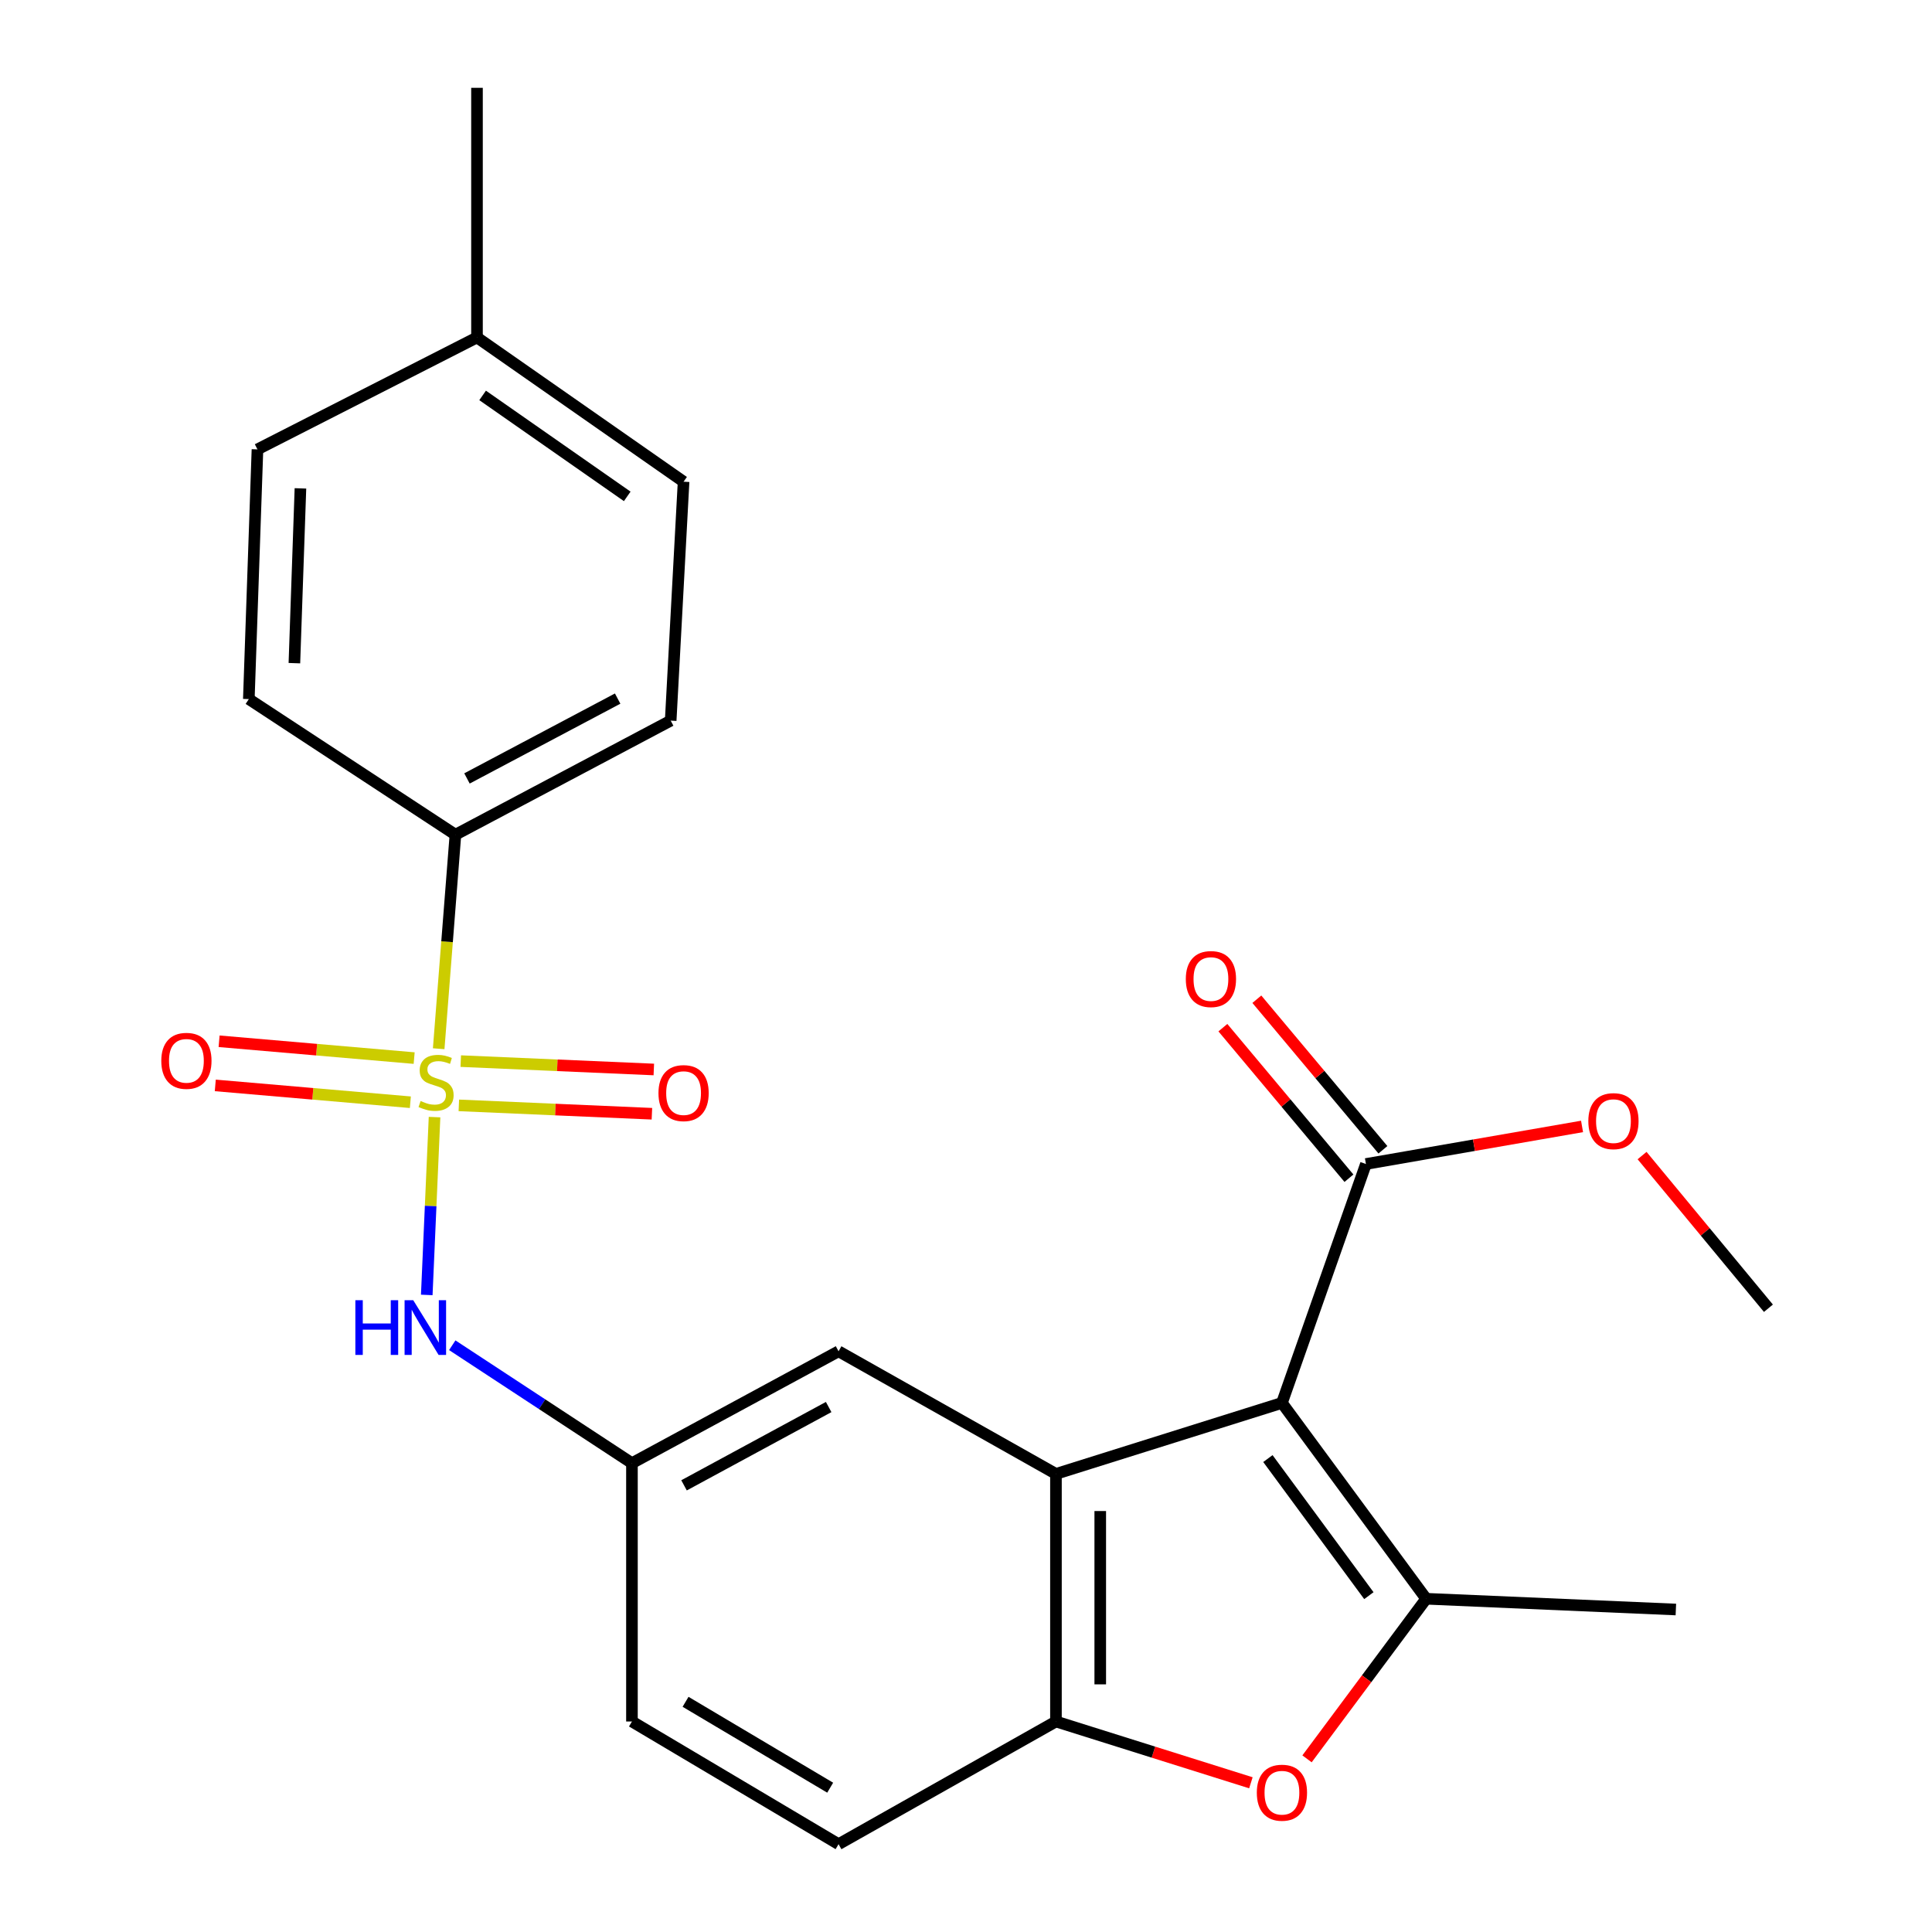 <?xml version='1.0' encoding='iso-8859-1'?>
<svg version='1.1' baseProfile='full'
              xmlns='http://www.w3.org/2000/svg'
                      xmlns:rdkit='http://www.rdkit.org/xml'
                      xmlns:xlink='http://www.w3.org/1999/xlink'
                  xml:space='preserve'
width='1000px' height='1000px' viewBox='0 0 1000 1000'>
<!-- END OF HEADER -->
<rect style='opacity:1.0;fill:#FFFFFF;stroke:none' width='1000' height='1000' x='0' y='0'> </rect>
<path class='bond-1' d='M 663.526,726.152 L 738.188,827.514' style='fill:none;fill-rule:evenodd;stroke:#000000;stroke-width:6px;stroke-linecap:butt;stroke-linejoin:miter;stroke-opacity:1' />
<path class='bond-1' d='M 656.263,754.955 L 708.527,825.909' style='fill:none;fill-rule:evenodd;stroke:#000000;stroke-width:6px;stroke-linecap:butt;stroke-linejoin:miter;stroke-opacity:1' />
<path class='bond-2' d='M 663.526,726.152 L 546.559,762.89' style='fill:none;fill-rule:evenodd;stroke:#000000;stroke-width:6px;stroke-linecap:butt;stroke-linejoin:miter;stroke-opacity:1' />
<path class='bond-5' d='M 663.526,726.152 L 707.004,602.484' style='fill:none;fill-rule:evenodd;stroke:#000000;stroke-width:6px;stroke-linecap:butt;stroke-linejoin:miter;stroke-opacity:1' />
<path class='bond-0' d='M 224.917,578.21 L 222.904,624.235' style='fill:none;fill-rule:evenodd;stroke:#CCCC00;stroke-width:6px;stroke-linecap:butt;stroke-linejoin:miter;stroke-opacity:1' />
<path class='bond-0' d='M 222.904,624.235 L 220.891,670.26' style='fill:none;fill-rule:evenodd;stroke:#0000FF;stroke-width:6px;stroke-linecap:butt;stroke-linejoin:miter;stroke-opacity:1' />
<path class='bond-7' d='M 227.063,542.82 L 231.398,487.429' style='fill:none;fill-rule:evenodd;stroke:#CCCC00;stroke-width:6px;stroke-linecap:butt;stroke-linejoin:miter;stroke-opacity:1' />
<path class='bond-7' d='M 231.398,487.429 L 235.732,432.039' style='fill:none;fill-rule:evenodd;stroke:#000000;stroke-width:6px;stroke-linecap:butt;stroke-linejoin:miter;stroke-opacity:1' />
<path class='bond-8' d='M 214.369,547.667 L 163.886,543.313' style='fill:none;fill-rule:evenodd;stroke:#CCCC00;stroke-width:6px;stroke-linecap:butt;stroke-linejoin:miter;stroke-opacity:1' />
<path class='bond-8' d='M 163.886,543.313 L 113.403,538.958' style='fill:none;fill-rule:evenodd;stroke:#FF0000;stroke-width:6px;stroke-linecap:butt;stroke-linejoin:miter;stroke-opacity:1' />
<path class='bond-8' d='M 212.399,570.512 L 161.916,566.158' style='fill:none;fill-rule:evenodd;stroke:#CCCC00;stroke-width:6px;stroke-linecap:butt;stroke-linejoin:miter;stroke-opacity:1' />
<path class='bond-8' d='M 161.916,566.158 L 111.432,561.803' style='fill:none;fill-rule:evenodd;stroke:#FF0000;stroke-width:6px;stroke-linecap:butt;stroke-linejoin:miter;stroke-opacity:1' />
<path class='bond-9' d='M 237.496,572.139 L 287.461,574.305' style='fill:none;fill-rule:evenodd;stroke:#CCCC00;stroke-width:6px;stroke-linecap:butt;stroke-linejoin:miter;stroke-opacity:1' />
<path class='bond-9' d='M 287.461,574.305 L 337.426,576.472' style='fill:none;fill-rule:evenodd;stroke:#FF0000;stroke-width:6px;stroke-linecap:butt;stroke-linejoin:miter;stroke-opacity:1' />
<path class='bond-9' d='M 238.489,549.231 L 288.454,551.397' style='fill:none;fill-rule:evenodd;stroke:#CCCC00;stroke-width:6px;stroke-linecap:butt;stroke-linejoin:miter;stroke-opacity:1' />
<path class='bond-9' d='M 288.454,551.397 L 338.419,553.563' style='fill:none;fill-rule:evenodd;stroke:#FF0000;stroke-width:6px;stroke-linecap:butt;stroke-linejoin:miter;stroke-opacity:1' />
<path class='bond-3' d='M 738.188,827.514 L 707.35,868.944' style='fill:none;fill-rule:evenodd;stroke:#000000;stroke-width:6px;stroke-linecap:butt;stroke-linejoin:miter;stroke-opacity:1' />
<path class='bond-3' d='M 707.35,868.944 L 676.512,910.373' style='fill:none;fill-rule:evenodd;stroke:#FF0000;stroke-width:6px;stroke-linecap:butt;stroke-linejoin:miter;stroke-opacity:1' />
<path class='bond-18' d='M 738.188,827.514 L 867.423,833.081' style='fill:none;fill-rule:evenodd;stroke:#000000;stroke-width:6px;stroke-linecap:butt;stroke-linejoin:miter;stroke-opacity:1' />
<path class='bond-4' d='M 546.559,762.89 L 546.559,891.043' style='fill:none;fill-rule:evenodd;stroke:#000000;stroke-width:6px;stroke-linecap:butt;stroke-linejoin:miter;stroke-opacity:1' />
<path class='bond-4' d='M 569.488,782.113 L 569.488,871.82' style='fill:none;fill-rule:evenodd;stroke:#000000;stroke-width:6px;stroke-linecap:butt;stroke-linejoin:miter;stroke-opacity:1' />
<path class='bond-10' d='M 546.559,762.89 L 434.037,699.426' style='fill:none;fill-rule:evenodd;stroke:#000000;stroke-width:6px;stroke-linecap:butt;stroke-linejoin:miter;stroke-opacity:1' />
<path class='bond-24' d='M 647.461,922.768 L 597.01,906.905' style='fill:none;fill-rule:evenodd;stroke:#FF0000;stroke-width:6px;stroke-linecap:butt;stroke-linejoin:miter;stroke-opacity:1' />
<path class='bond-24' d='M 597.01,906.905 L 546.559,891.043' style='fill:none;fill-rule:evenodd;stroke:#000000;stroke-width:6px;stroke-linecap:butt;stroke-linejoin:miter;stroke-opacity:1' />
<path class='bond-13' d='M 546.559,891.043 L 434.037,954.545' style='fill:none;fill-rule:evenodd;stroke:#000000;stroke-width:6px;stroke-linecap:butt;stroke-linejoin:miter;stroke-opacity:1' />
<path class='bond-12' d='M 715.794,595.123 L 683.167,556.161' style='fill:none;fill-rule:evenodd;stroke:#000000;stroke-width:6px;stroke-linecap:butt;stroke-linejoin:miter;stroke-opacity:1' />
<path class='bond-12' d='M 683.167,556.161 L 650.541,517.199' style='fill:none;fill-rule:evenodd;stroke:#FF0000;stroke-width:6px;stroke-linecap:butt;stroke-linejoin:miter;stroke-opacity:1' />
<path class='bond-12' d='M 698.214,609.844 L 665.587,570.882' style='fill:none;fill-rule:evenodd;stroke:#000000;stroke-width:6px;stroke-linecap:butt;stroke-linejoin:miter;stroke-opacity:1' />
<path class='bond-12' d='M 665.587,570.882 L 632.961,531.92' style='fill:none;fill-rule:evenodd;stroke:#FF0000;stroke-width:6px;stroke-linecap:butt;stroke-linejoin:miter;stroke-opacity:1' />
<path class='bond-16' d='M 707.004,602.484 L 762.935,592.762' style='fill:none;fill-rule:evenodd;stroke:#000000;stroke-width:6px;stroke-linecap:butt;stroke-linejoin:miter;stroke-opacity:1' />
<path class='bond-16' d='M 762.935,592.762 L 818.867,583.041' style='fill:none;fill-rule:evenodd;stroke:#FF0000;stroke-width:6px;stroke-linecap:butt;stroke-linejoin:miter;stroke-opacity:1' />
<path class='bond-6' d='M 234.091,696.294 L 280.593,726.815' style='fill:none;fill-rule:evenodd;stroke:#0000FF;stroke-width:6px;stroke-linecap:butt;stroke-linejoin:miter;stroke-opacity:1' />
<path class='bond-6' d='M 280.593,726.815 L 327.095,757.336' style='fill:none;fill-rule:evenodd;stroke:#000000;stroke-width:6px;stroke-linecap:butt;stroke-linejoin:miter;stroke-opacity:1' />
<path class='bond-14' d='M 235.732,432.039 L 347.146,372.994' style='fill:none;fill-rule:evenodd;stroke:#000000;stroke-width:6px;stroke-linecap:butt;stroke-linejoin:miter;stroke-opacity:1' />
<path class='bond-14' d='M 241.707,402.921 L 319.696,361.59' style='fill:none;fill-rule:evenodd;stroke:#000000;stroke-width:6px;stroke-linecap:butt;stroke-linejoin:miter;stroke-opacity:1' />
<path class='bond-15' d='M 235.732,432.039 L 128.79,361.848' style='fill:none;fill-rule:evenodd;stroke:#000000;stroke-width:6px;stroke-linecap:butt;stroke-linejoin:miter;stroke-opacity:1' />
<path class='bond-11' d='M 434.037,699.426 L 327.095,757.336' style='fill:none;fill-rule:evenodd;stroke:#000000;stroke-width:6px;stroke-linecap:butt;stroke-linejoin:miter;stroke-opacity:1' />
<path class='bond-11' d='M 428.914,728.276 L 354.055,768.813' style='fill:none;fill-rule:evenodd;stroke:#000000;stroke-width:6px;stroke-linecap:butt;stroke-linejoin:miter;stroke-opacity:1' />
<path class='bond-17' d='M 327.095,757.336 L 327.095,891.043' style='fill:none;fill-rule:evenodd;stroke:#000000;stroke-width:6px;stroke-linecap:butt;stroke-linejoin:miter;stroke-opacity:1' />
<path class='bond-25' d='M 434.037,954.545 L 327.095,891.043' style='fill:none;fill-rule:evenodd;stroke:#000000;stroke-width:6px;stroke-linecap:butt;stroke-linejoin:miter;stroke-opacity:1' />
<path class='bond-25' d='M 429.703,925.304 L 354.843,880.852' style='fill:none;fill-rule:evenodd;stroke:#000000;stroke-width:6px;stroke-linecap:butt;stroke-linejoin:miter;stroke-opacity:1' />
<path class='bond-20' d='M 347.146,372.994 L 353.821,249.326' style='fill:none;fill-rule:evenodd;stroke:#000000;stroke-width:6px;stroke-linecap:butt;stroke-linejoin:miter;stroke-opacity:1' />
<path class='bond-19' d='M 128.79,361.848 L 133.261,232.6' style='fill:none;fill-rule:evenodd;stroke:#000000;stroke-width:6px;stroke-linecap:butt;stroke-linejoin:miter;stroke-opacity:1' />
<path class='bond-19' d='M 152.377,343.253 L 155.507,252.78' style='fill:none;fill-rule:evenodd;stroke:#000000;stroke-width:6px;stroke-linecap:butt;stroke-linejoin:miter;stroke-opacity:1' />
<path class='bond-23' d='M 849.936,598.122 L 882.635,637.634' style='fill:none;fill-rule:evenodd;stroke:#FF0000;stroke-width:6px;stroke-linecap:butt;stroke-linejoin:miter;stroke-opacity:1' />
<path class='bond-23' d='M 882.635,637.634 L 915.334,677.146' style='fill:none;fill-rule:evenodd;stroke:#000000;stroke-width:6px;stroke-linecap:butt;stroke-linejoin:miter;stroke-opacity:1' />
<path class='bond-21' d='M 133.261,232.6 L 246.891,174.664' style='fill:none;fill-rule:evenodd;stroke:#000000;stroke-width:6px;stroke-linecap:butt;stroke-linejoin:miter;stroke-opacity:1' />
<path class='bond-26' d='M 353.821,249.326 L 246.891,174.664' style='fill:none;fill-rule:evenodd;stroke:#000000;stroke-width:6px;stroke-linecap:butt;stroke-linejoin:miter;stroke-opacity:1' />
<path class='bond-26' d='M 324.654,256.927 L 249.804,204.664' style='fill:none;fill-rule:evenodd;stroke:#000000;stroke-width:6px;stroke-linecap:butt;stroke-linejoin:miter;stroke-opacity:1' />
<path class='bond-22' d='M 246.891,174.664 L 246.891,45.455' style='fill:none;fill-rule:evenodd;stroke:#000000;stroke-width:6px;stroke-linecap:butt;stroke-linejoin:miter;stroke-opacity:1' />
<path  class='atom-1' d='M 217.707 569.873
Q 218.027 569.993, 219.347 570.553
Q 220.667 571.113, 222.107 571.473
Q 223.587 571.793, 225.027 571.793
Q 227.707 571.793, 229.267 570.513
Q 230.827 569.193, 230.827 566.913
Q 230.827 565.353, 230.027 564.393
Q 229.267 563.433, 228.067 562.913
Q 226.867 562.393, 224.867 561.793
Q 222.347 561.033, 220.827 560.313
Q 219.347 559.593, 218.267 558.073
Q 217.227 556.553, 217.227 553.993
Q 217.227 550.433, 219.627 548.233
Q 222.067 546.033, 226.867 546.033
Q 230.147 546.033, 233.867 547.593
L 232.947 550.673
Q 229.547 549.273, 226.987 549.273
Q 224.227 549.273, 222.707 550.433
Q 221.187 551.553, 221.227 553.513
Q 221.227 555.033, 221.987 555.953
Q 222.787 556.873, 223.907 557.393
Q 225.067 557.913, 226.987 558.513
Q 229.547 559.313, 231.067 560.113
Q 232.587 560.913, 233.667 562.553
Q 234.787 564.153, 234.787 566.913
Q 234.787 570.833, 232.147 572.953
Q 229.547 575.033, 225.187 575.033
Q 222.667 575.033, 220.747 574.473
Q 218.867 573.953, 216.627 573.033
L 217.707 569.873
' fill='#CCCC00'/>
<path  class='atom-4' d='M 650.526 927.899
Q 650.526 921.099, 653.886 917.299
Q 657.246 913.499, 663.526 913.499
Q 669.806 913.499, 673.166 917.299
Q 676.526 921.099, 676.526 927.899
Q 676.526 934.779, 673.126 938.699
Q 669.726 942.579, 663.526 942.579
Q 657.286 942.579, 653.886 938.699
Q 650.526 934.819, 650.526 927.899
M 663.526 939.379
Q 667.846 939.379, 670.166 936.499
Q 672.526 933.579, 672.526 927.899
Q 672.526 922.339, 670.166 919.539
Q 667.846 916.699, 663.526 916.699
Q 659.206 916.699, 656.846 919.499
Q 654.526 922.299, 654.526 927.899
Q 654.526 933.619, 656.846 936.499
Q 659.206 939.379, 663.526 939.379
' fill='#FF0000'/>
<path  class='atom-7' d='M 183.933 672.986
L 187.773 672.986
L 187.773 685.026
L 202.253 685.026
L 202.253 672.986
L 206.093 672.986
L 206.093 701.306
L 202.253 701.306
L 202.253 688.226
L 187.773 688.226
L 187.773 701.306
L 183.933 701.306
L 183.933 672.986
' fill='#0000FF'/>
<path  class='atom-7' d='M 213.893 672.986
L 223.173 687.986
Q 224.093 689.466, 225.573 692.146
Q 227.053 694.826, 227.133 694.986
L 227.133 672.986
L 230.893 672.986
L 230.893 701.306
L 227.013 701.306
L 217.053 684.906
Q 215.893 682.986, 214.653 680.786
Q 213.453 678.586, 213.093 677.906
L 213.093 701.306
L 209.413 701.306
L 209.413 672.986
L 213.893 672.986
' fill='#0000FF'/>
<path  class='atom-9' d='M 83.484 549.086
Q 83.484 542.286, 86.844 538.486
Q 90.204 534.686, 96.484 534.686
Q 102.764 534.686, 106.124 538.486
Q 109.484 542.286, 109.484 549.086
Q 109.484 555.966, 106.084 559.886
Q 102.684 563.766, 96.484 563.766
Q 90.244 563.766, 86.844 559.886
Q 83.484 556.006, 83.484 549.086
M 96.484 560.566
Q 100.804 560.566, 103.124 557.686
Q 105.484 554.766, 105.484 549.086
Q 105.484 543.526, 103.124 540.726
Q 100.804 537.886, 96.484 537.886
Q 92.164 537.886, 89.804 540.686
Q 87.484 543.486, 87.484 549.086
Q 87.484 554.806, 89.804 557.686
Q 92.164 560.566, 96.484 560.566
' fill='#FF0000'/>
<path  class='atom-10' d='M 340.821 565.787
Q 340.821 558.987, 344.181 555.187
Q 347.541 551.387, 353.821 551.387
Q 360.101 551.387, 363.461 555.187
Q 366.821 558.987, 366.821 565.787
Q 366.821 572.667, 363.421 576.587
Q 360.021 580.467, 353.821 580.467
Q 347.581 580.467, 344.181 576.587
Q 340.821 572.707, 340.821 565.787
M 353.821 577.267
Q 358.141 577.267, 360.461 574.387
Q 362.821 571.467, 362.821 565.787
Q 362.821 560.227, 360.461 557.427
Q 358.141 554.587, 353.821 554.587
Q 349.501 554.587, 347.141 557.387
Q 344.821 560.187, 344.821 565.787
Q 344.821 571.507, 347.141 574.387
Q 349.501 577.267, 353.821 577.267
' fill='#FF0000'/>
<path  class='atom-13' d='M 613.775 506.755
Q 613.775 499.955, 617.135 496.155
Q 620.495 492.355, 626.775 492.355
Q 633.055 492.355, 636.415 496.155
Q 639.775 499.955, 639.775 506.755
Q 639.775 513.635, 636.375 517.555
Q 632.975 521.435, 626.775 521.435
Q 620.535 521.435, 617.135 517.555
Q 613.775 513.675, 613.775 506.755
M 626.775 518.235
Q 631.095 518.235, 633.415 515.355
Q 635.775 512.435, 635.775 506.755
Q 635.775 501.195, 633.415 498.395
Q 631.095 495.555, 626.775 495.555
Q 622.455 495.555, 620.095 498.355
Q 617.775 501.155, 617.775 506.755
Q 617.775 512.475, 620.095 515.355
Q 622.455 518.235, 626.775 518.235
' fill='#FF0000'/>
<path  class='atom-17' d='M 822.118 580.296
Q 822.118 573.496, 825.478 569.696
Q 828.838 565.896, 835.118 565.896
Q 841.398 565.896, 844.758 569.696
Q 848.118 573.496, 848.118 580.296
Q 848.118 587.176, 844.718 591.096
Q 841.318 594.976, 835.118 594.976
Q 828.878 594.976, 825.478 591.096
Q 822.118 587.216, 822.118 580.296
M 835.118 591.776
Q 839.438 591.776, 841.758 588.896
Q 844.118 585.976, 844.118 580.296
Q 844.118 574.736, 841.758 571.936
Q 839.438 569.096, 835.118 569.096
Q 830.798 569.096, 828.438 571.896
Q 826.118 574.696, 826.118 580.296
Q 826.118 586.016, 828.438 588.896
Q 830.798 591.776, 835.118 591.776
' fill='#FF0000'/>
</svg>
